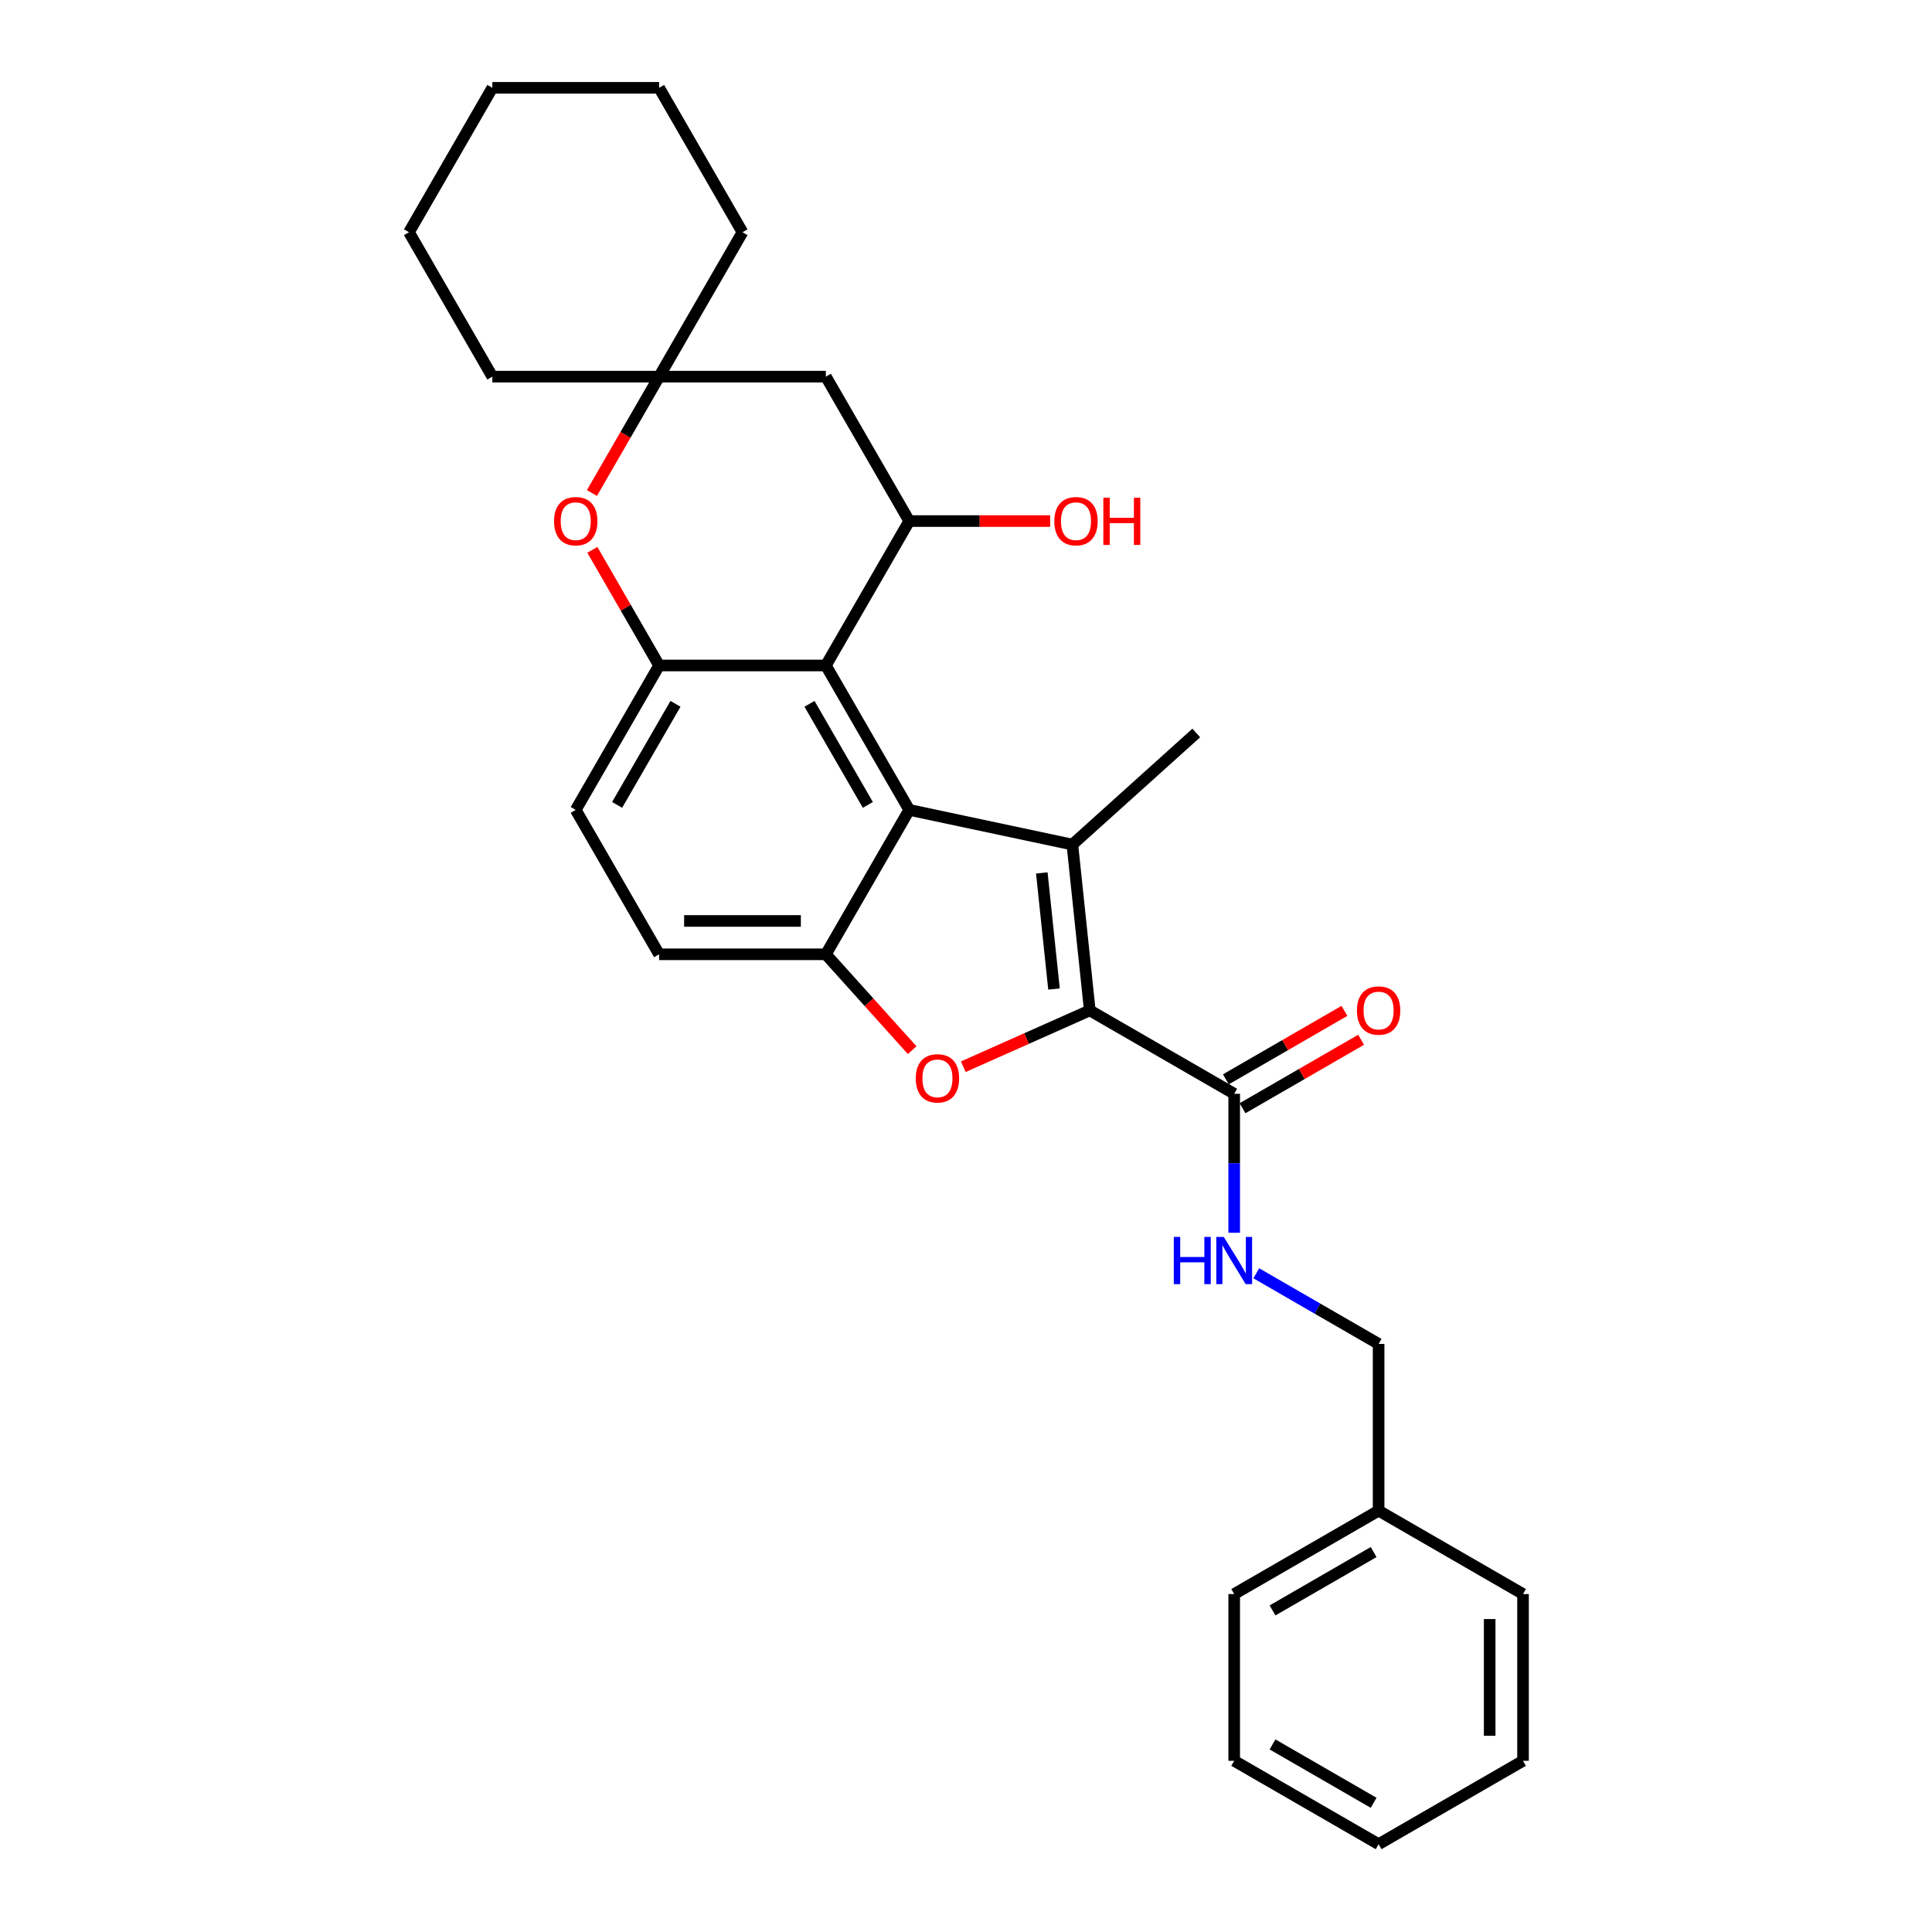 <?xml version='1.0' encoding='iso-8859-1'?>
<svg version='1.1' baseProfile='full'
              xmlns='http://www.w3.org/2000/svg'
                      xmlns:rdkit='http://www.rdkit.org/xml'
                      xmlns:xlink='http://www.w3.org/1999/xlink'
                  xml:space='preserve'
width='1000px' height='1000px' viewBox='0 0 1000 1000'>
<!-- END OF HEADER -->
<rect style='opacity:1.0;fill:#FFFFFF;stroke:none' width='1000' height='1000' x='0' y='0'> </rect>
<path class='bond-0' d='M 564.07,522.983 L 555.048,437.144' style='fill:none;fill-rule:evenodd;stroke:#000000;stroke-width:6px;stroke-linecap:butt;stroke-linejoin:miter;stroke-opacity:1' />
<path class='bond-0' d='M 545.548,511.912 L 539.233,451.824' style='fill:none;fill-rule:evenodd;stroke:#000000;stroke-width:6px;stroke-linecap:butt;stroke-linejoin:miter;stroke-opacity:1' />
<path class='bond-2' d='M 564.07,522.983 L 531.334,537.558' style='fill:none;fill-rule:evenodd;stroke:#000000;stroke-width:6px;stroke-linecap:butt;stroke-linejoin:miter;stroke-opacity:1' />
<path class='bond-2' d='M 531.334,537.558 L 498.598,552.133' style='fill:none;fill-rule:evenodd;stroke:#FF0000;stroke-width:6px;stroke-linecap:butt;stroke-linejoin:miter;stroke-opacity:1' />
<path class='bond-8' d='M 564.07,522.983 L 638.818,566.14' style='fill:none;fill-rule:evenodd;stroke:#000000;stroke-width:6px;stroke-linecap:butt;stroke-linejoin:miter;stroke-opacity:1' />
<path class='bond-1' d='M 555.048,437.144 L 470.621,419.198' style='fill:none;fill-rule:evenodd;stroke:#000000;stroke-width:6px;stroke-linecap:butt;stroke-linejoin:miter;stroke-opacity:1' />
<path class='bond-16' d='M 555.048,437.144 L 619.19,379.389' style='fill:none;fill-rule:evenodd;stroke:#000000;stroke-width:6px;stroke-linecap:butt;stroke-linejoin:miter;stroke-opacity:1' />
<path class='bond-3' d='M 470.621,419.198 L 427.465,344.45' style='fill:none;fill-rule:evenodd;stroke:#000000;stroke-width:6px;stroke-linecap:butt;stroke-linejoin:miter;stroke-opacity:1' />
<path class='bond-3' d='M 449.198,416.617 L 418.989,364.293' style='fill:none;fill-rule:evenodd;stroke:#000000;stroke-width:6px;stroke-linecap:butt;stroke-linejoin:miter;stroke-opacity:1' />
<path class='bond-29' d='M 470.621,419.198 L 427.465,493.947' style='fill:none;fill-rule:evenodd;stroke:#000000;stroke-width:6px;stroke-linecap:butt;stroke-linejoin:miter;stroke-opacity:1' />
<path class='bond-4' d='M 472.148,543.572 L 449.806,518.76' style='fill:none;fill-rule:evenodd;stroke:#FF0000;stroke-width:6px;stroke-linecap:butt;stroke-linejoin:miter;stroke-opacity:1' />
<path class='bond-4' d='M 449.806,518.76 L 427.465,493.947' style='fill:none;fill-rule:evenodd;stroke:#000000;stroke-width:6px;stroke-linecap:butt;stroke-linejoin:miter;stroke-opacity:1' />
<path class='bond-5' d='M 427.465,344.45 L 341.153,344.45' style='fill:none;fill-rule:evenodd;stroke:#000000;stroke-width:6px;stroke-linecap:butt;stroke-linejoin:miter;stroke-opacity:1' />
<path class='bond-6' d='M 427.465,344.45 L 470.621,269.701' style='fill:none;fill-rule:evenodd;stroke:#000000;stroke-width:6px;stroke-linecap:butt;stroke-linejoin:miter;stroke-opacity:1' />
<path class='bond-12' d='M 427.465,493.947 L 341.153,493.947' style='fill:none;fill-rule:evenodd;stroke:#000000;stroke-width:6px;stroke-linecap:butt;stroke-linejoin:miter;stroke-opacity:1' />
<path class='bond-12' d='M 414.518,476.685 L 354.1,476.685' style='fill:none;fill-rule:evenodd;stroke:#000000;stroke-width:6px;stroke-linecap:butt;stroke-linejoin:miter;stroke-opacity:1' />
<path class='bond-7' d='M 341.153,344.45 L 323.875,314.524' style='fill:none;fill-rule:evenodd;stroke:#000000;stroke-width:6px;stroke-linecap:butt;stroke-linejoin:miter;stroke-opacity:1' />
<path class='bond-7' d='M 323.875,314.524 L 306.598,284.598' style='fill:none;fill-rule:evenodd;stroke:#FF0000;stroke-width:6px;stroke-linecap:butt;stroke-linejoin:miter;stroke-opacity:1' />
<path class='bond-30' d='M 341.153,344.45 L 297.996,419.198' style='fill:none;fill-rule:evenodd;stroke:#000000;stroke-width:6px;stroke-linecap:butt;stroke-linejoin:miter;stroke-opacity:1' />
<path class='bond-30' d='M 349.629,364.293 L 319.42,416.617' style='fill:none;fill-rule:evenodd;stroke:#000000;stroke-width:6px;stroke-linecap:butt;stroke-linejoin:miter;stroke-opacity:1' />
<path class='bond-10' d='M 470.621,269.701 L 427.465,194.952' style='fill:none;fill-rule:evenodd;stroke:#000000;stroke-width:6px;stroke-linecap:butt;stroke-linejoin:miter;stroke-opacity:1' />
<path class='bond-15' d='M 470.621,269.701 L 507.088,269.701' style='fill:none;fill-rule:evenodd;stroke:#000000;stroke-width:6px;stroke-linecap:butt;stroke-linejoin:miter;stroke-opacity:1' />
<path class='bond-15' d='M 507.088,269.701 L 543.555,269.701' style='fill:none;fill-rule:evenodd;stroke:#FF0000;stroke-width:6px;stroke-linecap:butt;stroke-linejoin:miter;stroke-opacity:1' />
<path class='bond-31' d='M 306.378,255.183 L 323.765,225.068' style='fill:none;fill-rule:evenodd;stroke:#FF0000;stroke-width:6px;stroke-linecap:butt;stroke-linejoin:miter;stroke-opacity:1' />
<path class='bond-31' d='M 323.765,225.068 L 341.153,194.952' style='fill:none;fill-rule:evenodd;stroke:#000000;stroke-width:6px;stroke-linecap:butt;stroke-linejoin:miter;stroke-opacity:1' />
<path class='bond-11' d='M 638.818,566.14 L 638.818,602.106' style='fill:none;fill-rule:evenodd;stroke:#000000;stroke-width:6px;stroke-linecap:butt;stroke-linejoin:miter;stroke-opacity:1' />
<path class='bond-11' d='M 638.818,602.106 L 638.818,638.072' style='fill:none;fill-rule:evenodd;stroke:#0000FF;stroke-width:6px;stroke-linecap:butt;stroke-linejoin:miter;stroke-opacity:1' />
<path class='bond-14' d='M 643.134,573.614 L 673.819,555.898' style='fill:none;fill-rule:evenodd;stroke:#000000;stroke-width:6px;stroke-linecap:butt;stroke-linejoin:miter;stroke-opacity:1' />
<path class='bond-14' d='M 673.819,555.898 L 704.504,538.182' style='fill:none;fill-rule:evenodd;stroke:#FF0000;stroke-width:6px;stroke-linecap:butt;stroke-linejoin:miter;stroke-opacity:1' />
<path class='bond-14' d='M 634.503,558.665 L 665.188,540.949' style='fill:none;fill-rule:evenodd;stroke:#000000;stroke-width:6px;stroke-linecap:butt;stroke-linejoin:miter;stroke-opacity:1' />
<path class='bond-14' d='M 665.188,540.949 L 695.873,523.232' style='fill:none;fill-rule:evenodd;stroke:#FF0000;stroke-width:6px;stroke-linecap:butt;stroke-linejoin:miter;stroke-opacity:1' />
<path class='bond-9' d='M 341.153,194.952 L 427.465,194.952' style='fill:none;fill-rule:evenodd;stroke:#000000;stroke-width:6px;stroke-linecap:butt;stroke-linejoin:miter;stroke-opacity:1' />
<path class='bond-19' d='M 341.153,194.952 L 384.309,120.203' style='fill:none;fill-rule:evenodd;stroke:#000000;stroke-width:6px;stroke-linecap:butt;stroke-linejoin:miter;stroke-opacity:1' />
<path class='bond-20' d='M 341.153,194.952 L 254.84,194.952' style='fill:none;fill-rule:evenodd;stroke:#000000;stroke-width:6px;stroke-linecap:butt;stroke-linejoin:miter;stroke-opacity:1' />
<path class='bond-17' d='M 650.246,659.05 L 681.907,677.329' style='fill:none;fill-rule:evenodd;stroke:#0000FF;stroke-width:6px;stroke-linecap:butt;stroke-linejoin:miter;stroke-opacity:1' />
<path class='bond-17' d='M 681.907,677.329 L 713.567,695.608' style='fill:none;fill-rule:evenodd;stroke:#000000;stroke-width:6px;stroke-linecap:butt;stroke-linejoin:miter;stroke-opacity:1' />
<path class='bond-13' d='M 341.153,493.947 L 297.996,419.198' style='fill:none;fill-rule:evenodd;stroke:#000000;stroke-width:6px;stroke-linecap:butt;stroke-linejoin:miter;stroke-opacity:1' />
<path class='bond-18' d='M 713.567,695.608 L 713.567,781.921' style='fill:none;fill-rule:evenodd;stroke:#000000;stroke-width:6px;stroke-linecap:butt;stroke-linejoin:miter;stroke-opacity:1' />
<path class='bond-21' d='M 713.567,781.921 L 638.818,825.077' style='fill:none;fill-rule:evenodd;stroke:#000000;stroke-width:6px;stroke-linecap:butt;stroke-linejoin:miter;stroke-opacity:1' />
<path class='bond-21' d='M 710.986,803.344 L 658.662,833.553' style='fill:none;fill-rule:evenodd;stroke:#000000;stroke-width:6px;stroke-linecap:butt;stroke-linejoin:miter;stroke-opacity:1' />
<path class='bond-22' d='M 713.567,781.921 L 788.316,825.077' style='fill:none;fill-rule:evenodd;stroke:#000000;stroke-width:6px;stroke-linecap:butt;stroke-linejoin:miter;stroke-opacity:1' />
<path class='bond-24' d='M 384.309,120.203 L 341.153,45.455' style='fill:none;fill-rule:evenodd;stroke:#000000;stroke-width:6px;stroke-linecap:butt;stroke-linejoin:miter;stroke-opacity:1' />
<path class='bond-23' d='M 254.84,194.952 L 211.684,120.203' style='fill:none;fill-rule:evenodd;stroke:#000000;stroke-width:6px;stroke-linecap:butt;stroke-linejoin:miter;stroke-opacity:1' />
<path class='bond-25' d='M 638.818,825.077 L 638.818,911.389' style='fill:none;fill-rule:evenodd;stroke:#000000;stroke-width:6px;stroke-linecap:butt;stroke-linejoin:miter;stroke-opacity:1' />
<path class='bond-26' d='M 788.316,825.077 L 788.316,911.389' style='fill:none;fill-rule:evenodd;stroke:#000000;stroke-width:6px;stroke-linecap:butt;stroke-linejoin:miter;stroke-opacity:1' />
<path class='bond-26' d='M 771.053,838.024 L 771.053,898.442' style='fill:none;fill-rule:evenodd;stroke:#000000;stroke-width:6px;stroke-linecap:butt;stroke-linejoin:miter;stroke-opacity:1' />
<path class='bond-27' d='M 211.684,120.203 L 254.84,45.455' style='fill:none;fill-rule:evenodd;stroke:#000000;stroke-width:6px;stroke-linecap:butt;stroke-linejoin:miter;stroke-opacity:1' />
<path class='bond-33' d='M 341.153,45.455 L 254.84,45.455' style='fill:none;fill-rule:evenodd;stroke:#000000;stroke-width:6px;stroke-linecap:butt;stroke-linejoin:miter;stroke-opacity:1' />
<path class='bond-32' d='M 638.818,911.389 L 713.567,954.545' style='fill:none;fill-rule:evenodd;stroke:#000000;stroke-width:6px;stroke-linecap:butt;stroke-linejoin:miter;stroke-opacity:1' />
<path class='bond-32' d='M 658.662,902.913 L 710.986,933.122' style='fill:none;fill-rule:evenodd;stroke:#000000;stroke-width:6px;stroke-linecap:butt;stroke-linejoin:miter;stroke-opacity:1' />
<path class='bond-28' d='M 788.316,911.389 L 713.567,954.545' style='fill:none;fill-rule:evenodd;stroke:#000000;stroke-width:6px;stroke-linecap:butt;stroke-linejoin:miter;stroke-opacity:1' />
<path  class='atom-3' d='M 473.999 558.159
Q 473.999 552.29, 476.899 549.01
Q 479.799 545.73, 485.219 545.73
Q 490.64 545.73, 493.54 549.01
Q 496.44 552.29, 496.44 558.159
Q 496.44 564.097, 493.505 567.481
Q 490.571 570.829, 485.219 570.829
Q 479.833 570.829, 476.899 567.481
Q 473.999 564.132, 473.999 558.159
M 485.219 568.067
Q 488.948 568.067, 490.951 565.582
Q 492.988 563.061, 492.988 558.159
Q 492.988 553.36, 490.951 550.943
Q 488.948 548.492, 485.219 548.492
Q 481.491 548.492, 479.454 550.909
Q 477.451 553.325, 477.451 558.159
Q 477.451 563.096, 479.454 565.582
Q 481.491 568.067, 485.219 568.067
' fill='#FF0000'/>
<path  class='atom-8' d='M 286.776 269.77
Q 286.776 263.901, 289.676 260.621
Q 292.576 257.341, 297.996 257.341
Q 303.417 257.341, 306.317 260.621
Q 309.217 263.901, 309.217 269.77
Q 309.217 275.708, 306.282 279.092
Q 303.348 282.441, 297.996 282.441
Q 292.611 282.441, 289.676 279.092
Q 286.776 275.743, 286.776 269.77
M 297.996 279.679
Q 301.725 279.679, 303.728 277.193
Q 305.765 274.672, 305.765 269.77
Q 305.765 264.971, 303.728 262.554
Q 301.725 260.103, 297.996 260.103
Q 294.268 260.103, 292.231 262.52
Q 290.228 264.936, 290.228 269.77
Q 290.228 274.707, 292.231 277.193
Q 294.268 279.679, 297.996 279.679
' fill='#FF0000'/>
<path  class='atom-12' d='M 607.556 640.23
L 610.871 640.23
L 610.871 650.622
L 623.369 650.622
L 623.369 640.23
L 626.683 640.23
L 626.683 664.674
L 623.369 664.674
L 623.369 653.384
L 610.871 653.384
L 610.871 664.674
L 607.556 664.674
L 607.556 640.23
' fill='#0000FF'/>
<path  class='atom-12' d='M 633.415 640.23
L 641.425 653.177
Q 642.219 654.454, 643.497 656.768
Q 644.774 659.081, 644.843 659.219
L 644.843 640.23
L 648.088 640.23
L 648.088 664.674
L 644.74 664.674
L 636.143 650.519
Q 635.142 648.861, 634.071 646.962
Q 633.036 645.064, 632.725 644.477
L 632.725 664.674
L 629.549 664.674
L 629.549 640.23
L 633.415 640.23
' fill='#0000FF'/>
<path  class='atom-15' d='M 702.347 523.052
Q 702.347 517.183, 705.247 513.903
Q 708.147 510.623, 713.567 510.623
Q 718.988 510.623, 721.888 513.903
Q 724.788 517.183, 724.788 523.052
Q 724.788 528.991, 721.853 532.374
Q 718.919 535.723, 713.567 535.723
Q 708.181 535.723, 705.247 532.374
Q 702.347 529.025, 702.347 523.052
M 713.567 532.961
Q 717.296 532.961, 719.298 530.475
Q 721.335 527.955, 721.335 523.052
Q 721.335 518.253, 719.298 515.837
Q 717.296 513.385, 713.567 513.385
Q 709.839 513.385, 707.802 515.802
Q 705.799 518.219, 705.799 523.052
Q 705.799 527.989, 707.802 530.475
Q 709.839 532.961, 713.567 532.961
' fill='#FF0000'/>
<path  class='atom-16' d='M 545.713 269.77
Q 545.713 263.901, 548.613 260.621
Q 551.513 257.341, 556.934 257.341
Q 562.354 257.341, 565.254 260.621
Q 568.154 263.901, 568.154 269.77
Q 568.154 275.708, 565.22 279.092
Q 562.285 282.441, 556.934 282.441
Q 551.548 282.441, 548.613 279.092
Q 545.713 275.743, 545.713 269.77
M 556.934 279.679
Q 560.662 279.679, 562.665 277.193
Q 564.702 274.672, 564.702 269.77
Q 564.702 264.971, 562.665 262.554
Q 560.662 260.103, 556.934 260.103
Q 553.205 260.103, 551.168 262.52
Q 549.166 264.936, 549.166 269.77
Q 549.166 274.707, 551.168 277.193
Q 553.205 279.679, 556.934 279.679
' fill='#FF0000'/>
<path  class='atom-16' d='M 571.089 257.617
L 574.403 257.617
L 574.403 268.009
L 586.901 268.009
L 586.901 257.617
L 590.216 257.617
L 590.216 282.061
L 586.901 282.061
L 586.901 270.771
L 574.403 270.771
L 574.403 282.061
L 571.089 282.061
L 571.089 257.617
' fill='#FF0000'/>
</svg>
